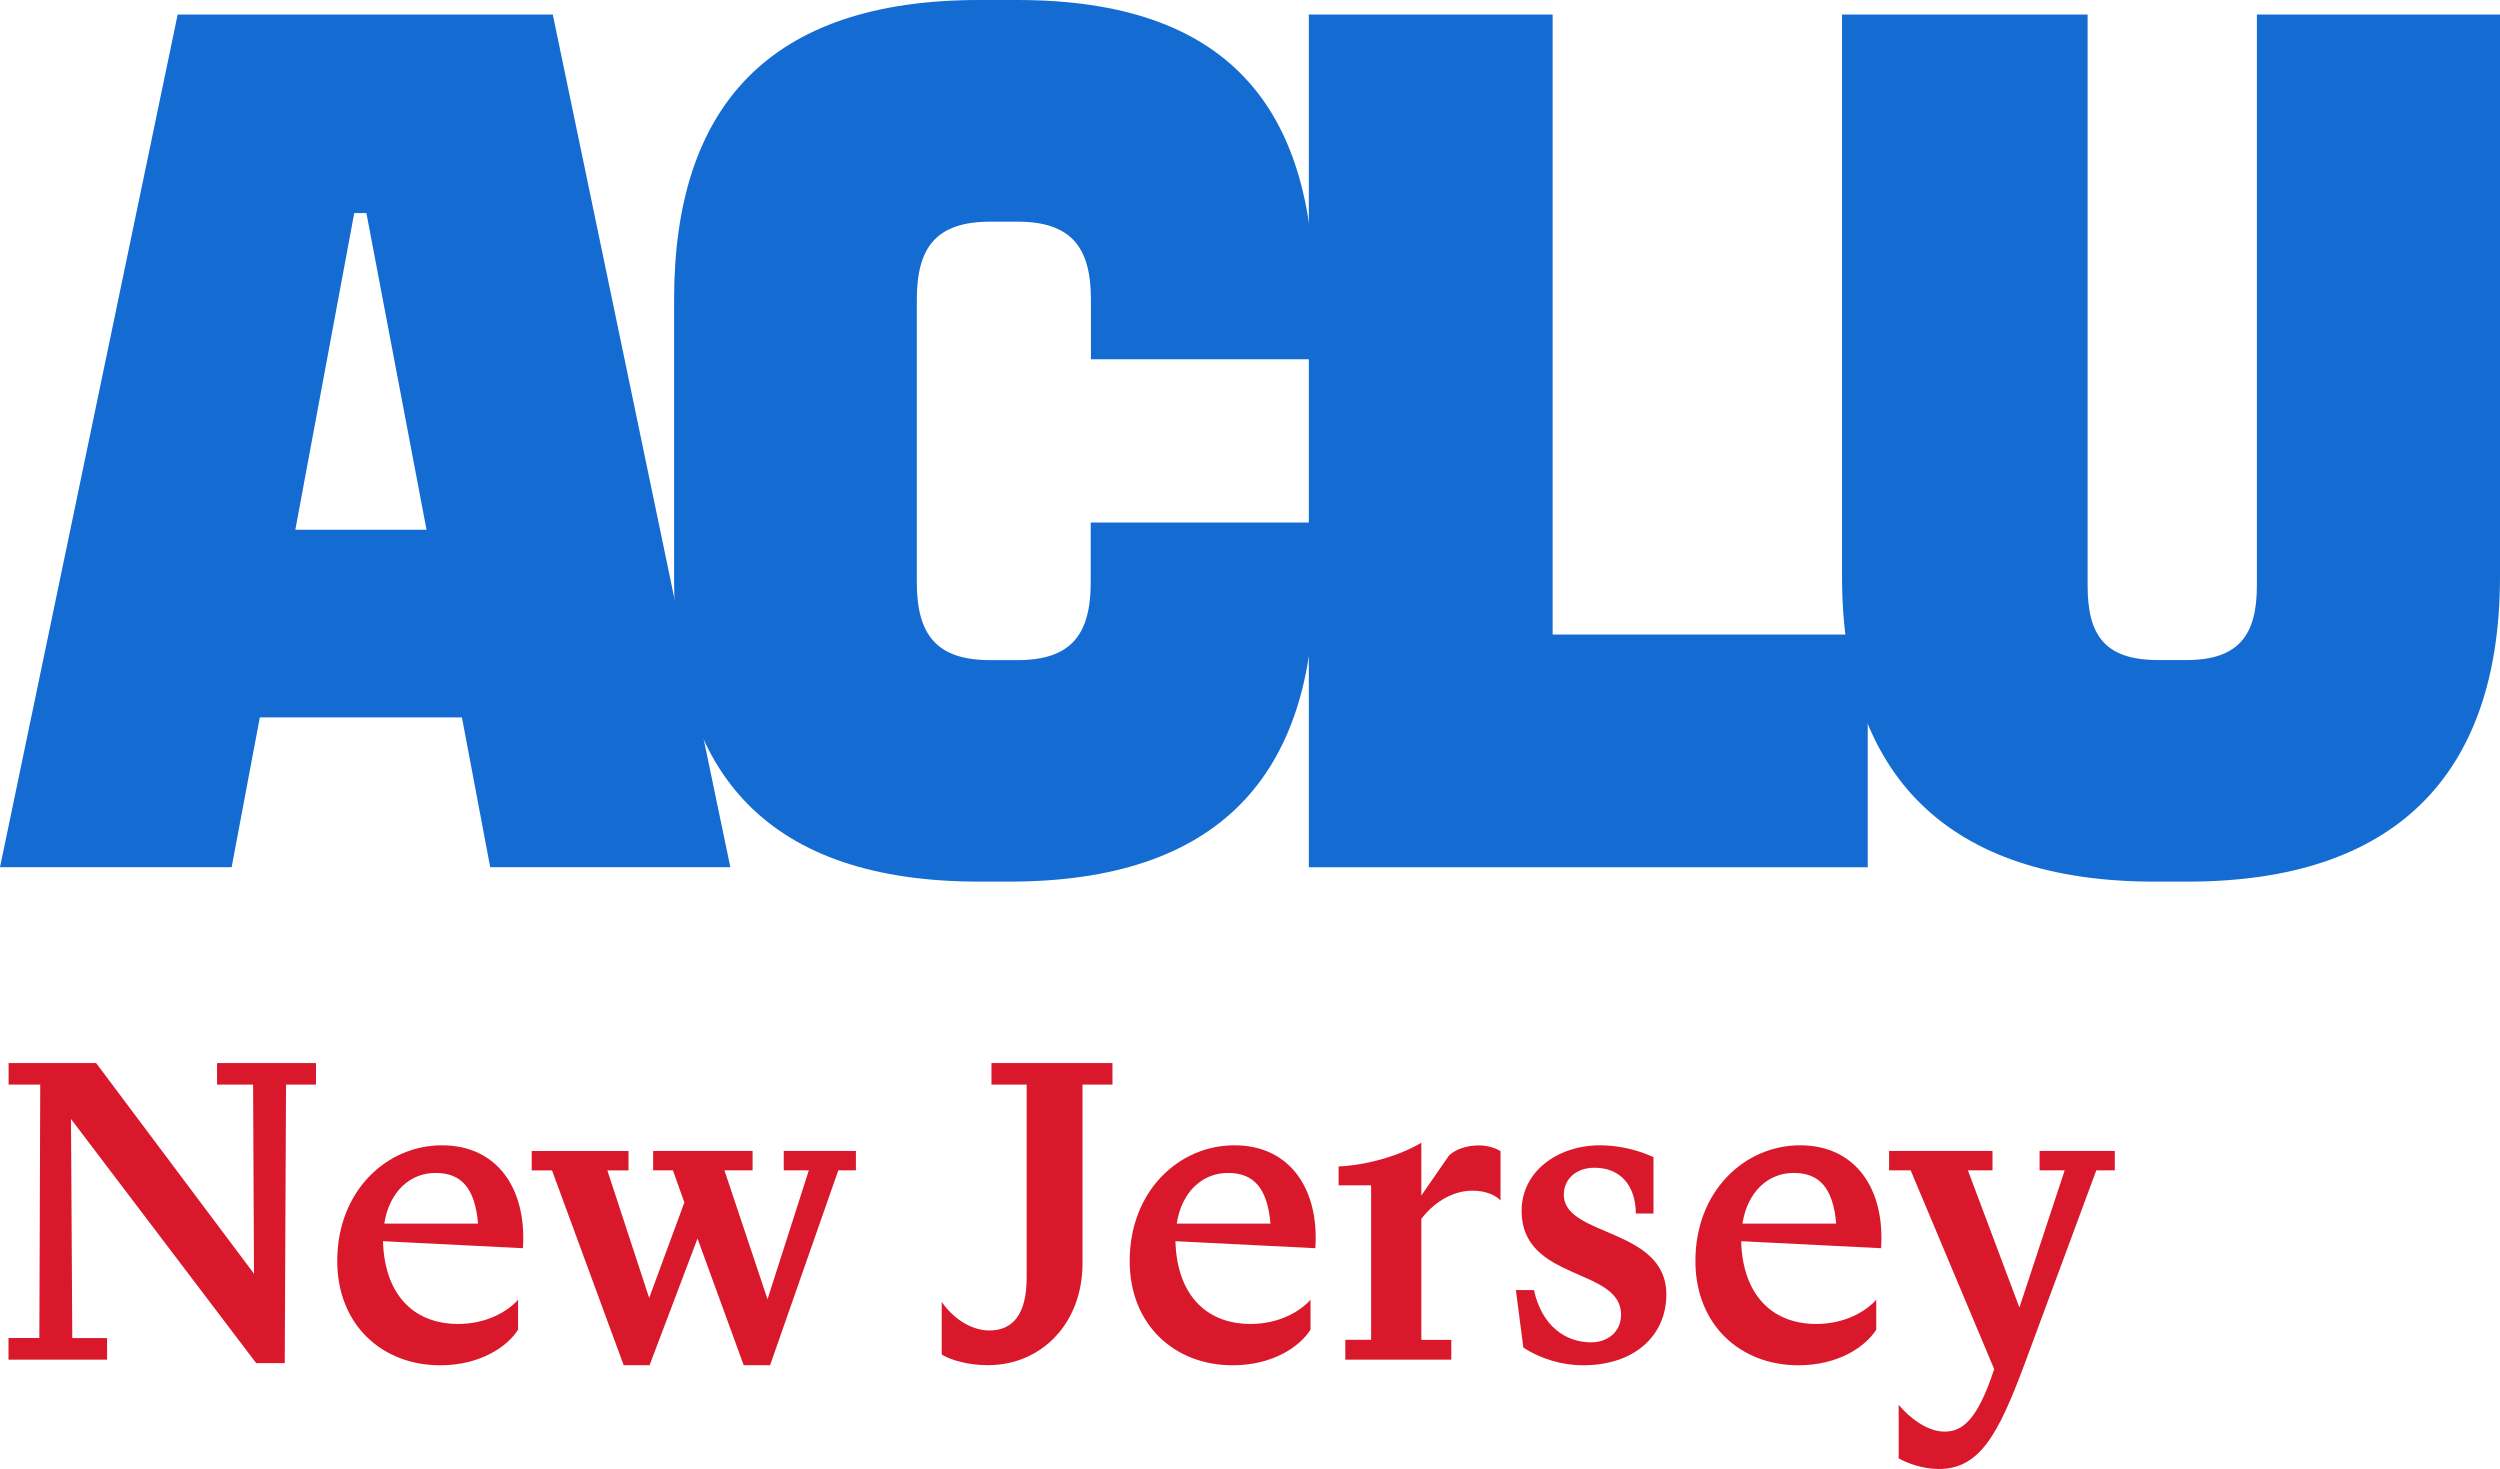 <?xml version="1.0" encoding="UTF-8"?>
<svg id="Layer_1" xmlns="http://www.w3.org/2000/svg" version="1.1" viewBox="0 0 252.86 148.58">
  <!-- Generator: Adobe Illustrator 29.4.0, SVG Export Plug-In . SVG Version: 2.1.0 Build 152)  -->
  <defs>
    <style>
      .st0 {
        fill: #d9192b;
      }

      .st1 {
        fill: #146cd2;
      }
    </style>
  </defs>
  <path class="st1" d="M17.97,1.47h37.94l17.96,86.24h-24.29l-2.86-15.15h-20.44l-2.85,15.15H0L17.97,1.47h0ZM29.87,53.58h13.27l-6.08-32.03h-1.23l-5.96,32.03ZM132.38,1.47h24.66v62.71h31.87v23.54h-56.53V1.48h0Z"/>
  <path class="st1" d="M68.18,30.31c0-19.58,9.66-30.31,30.85-30.31h3.85c21.19,0,30.05,10.72,30.05,30.31v6.03h-22.59v-6.03c0-5.3-1.98-7.89-7.44-7.89h-2.73c-5.46,0-7.44,2.57-7.44,7.89v28.57c0,5.3,1.97,7.89,7.44,7.89h2.71c5.46,0,7.44-2.57,7.44-7.89v-6.03h22.61v6.01c0,19.58-9.66,30.31-30.85,30.31h-3.05c-21.19,0-30.85-10.72-30.85-30.31v-28.55h0ZM186.31,1.47h24.84v57.78c0,4.93,1.68,7.51,7.13,7.51h2.86c5.35,0,7.13-2.59,7.13-7.51V1.47h24.59v56.81c0,20.28-10.78,30.89-31.6,30.89h-3.35c-20.81,0-31.6-10.62-31.6-30.89V1.47h0Z"/>
  <path class="st0" d="M.87,135.33h3.11l.09-25.63H.87v-2.18h8.85l15.97,21.31-.09-19.13h-3.65v-2.18h10.01v2.18h-3.03l-.13,28.17h-2.89l-18.73-24.69.13,22.16h3.52v2.18H.86v-2.18h0Z"/>
  <path class="st0" d="M34.11,127.54c0-7.07,4.98-11.7,10.59-11.7s8.59,4.41,8.19,10.41l-14.15-.71c.13,5.16,2.89,8.37,7.61,8.37,2.89,0,5.03-1.29,6.05-2.45v3.03c-1.07,1.69-3.78,3.6-7.88,3.6-5.87,0-10.41-4.09-10.41-10.55ZM38.87,123.76h9.48c-.31-3.69-1.78-5.07-4.14-5.12-2.71-.09-4.85,1.91-5.34,5.12Z"/>
  <path class="st0" d="M55.83,118.38h-2.05v-1.96h9.79v1.96h-2.14l4.23,12.9,3.56-9.66-1.16-3.25h-2v-1.96h10.06v1.96h-2.85l4.36,13.04,4.18-13.04h-2.54v-1.96h7.3v1.96h-1.78l-6.9,19.71h-2.67l-4.67-12.81-4.85,12.81h-2.62l-7.25-19.71h0Z"/>
  <path class="st0" d="M95.25,131.68c1.33,1.91,3.2,2.89,4.81,2.89,2.36,0,3.78-1.6,3.78-5.34v-19.53h-3.56v-2.18h12.24v2.18h-3.03v18.06c0,6.18-4.23,10.32-9.57,10.32-1.96,0-3.69-.49-4.67-1.07v-5.34h0Z"/>
  <path class="st0" d="M114.26,127.54c0-7.07,4.98-11.7,10.59-11.7s8.59,4.41,8.19,10.41l-14.15-.71c.13,5.16,2.89,8.37,7.61,8.37,2.89,0,5.03-1.29,6.05-2.45v3.03c-1.07,1.69-3.78,3.6-7.88,3.6-5.87,0-10.41-4.09-10.41-10.55h0ZM119.02,123.76h9.48c-.31-3.69-1.78-5.07-4.14-5.12-2.71-.09-4.85,1.91-5.34,5.12Z"/>
  <path class="st0" d="M136.06,135.51h2.62v-15.62h-3.29v-1.91c2.85-.13,6.14-1.07,8.37-2.4v5.34l2.8-4.05c.53-.53,1.65-1.02,3.03-1.02,1.07,0,1.91.4,2.18.58v4.98c-.49-.49-1.42-.98-2.85-.98-2.18,0-4.05,1.38-5.16,2.85v12.24h3.03v2h-10.72v-2h0Z"/>
  <path class="st0" d="M155.15,130.48c.8,3.65,3.2,5.29,5.78,5.29,1.69,0,3.03-1.07,3.03-2.8,0-4.81-10.06-3.34-10.06-10.5,0-3.92,3.56-6.63,7.96-6.63,1.96,0,3.96.53,5.38,1.2v5.7h-1.78c-.04-2.98-1.69-4.63-4.18-4.63-1.91,0-3.07,1.16-3.11,2.67-.09,4.36,10.37,3.34,10.37,10.15,0,4.18-3.25,7.16-8.41,7.16-2.18,0-4.32-.67-6.05-1.78l-.76-5.83h1.83Z"/>
  <path class="st0" d="M171.48,127.54c0-7.07,4.98-11.7,10.59-11.7s8.59,4.41,8.19,10.41l-14.15-.71c.13,5.16,2.89,8.37,7.61,8.37,2.89,0,5.03-1.29,6.05-2.45v3.03c-1.07,1.69-3.78,3.6-7.88,3.6-5.87,0-10.41-4.09-10.41-10.55h0ZM176.24,123.76h9.48c-.31-3.69-1.78-5.07-4.14-5.12-2.71-.09-4.85,1.91-5.34,5.12Z"/>
  <path class="st0" d="M192.04,147.52v-5.43c1.07,1.29,2.89,2.71,4.63,2.71s3.29-1.02,5.03-6.32l-8.45-20.11h-2.18v-1.96h10.46v1.96h-2.49l5.21,13.88,4.58-13.88h-2.54v-1.96h7.61v1.96h-1.87l-7.3,19.71c-2.62,6.99-4.49,10.5-8.63,10.5-1.69,0-3.25-.62-4.05-1.07h0Z"/>
</svg>